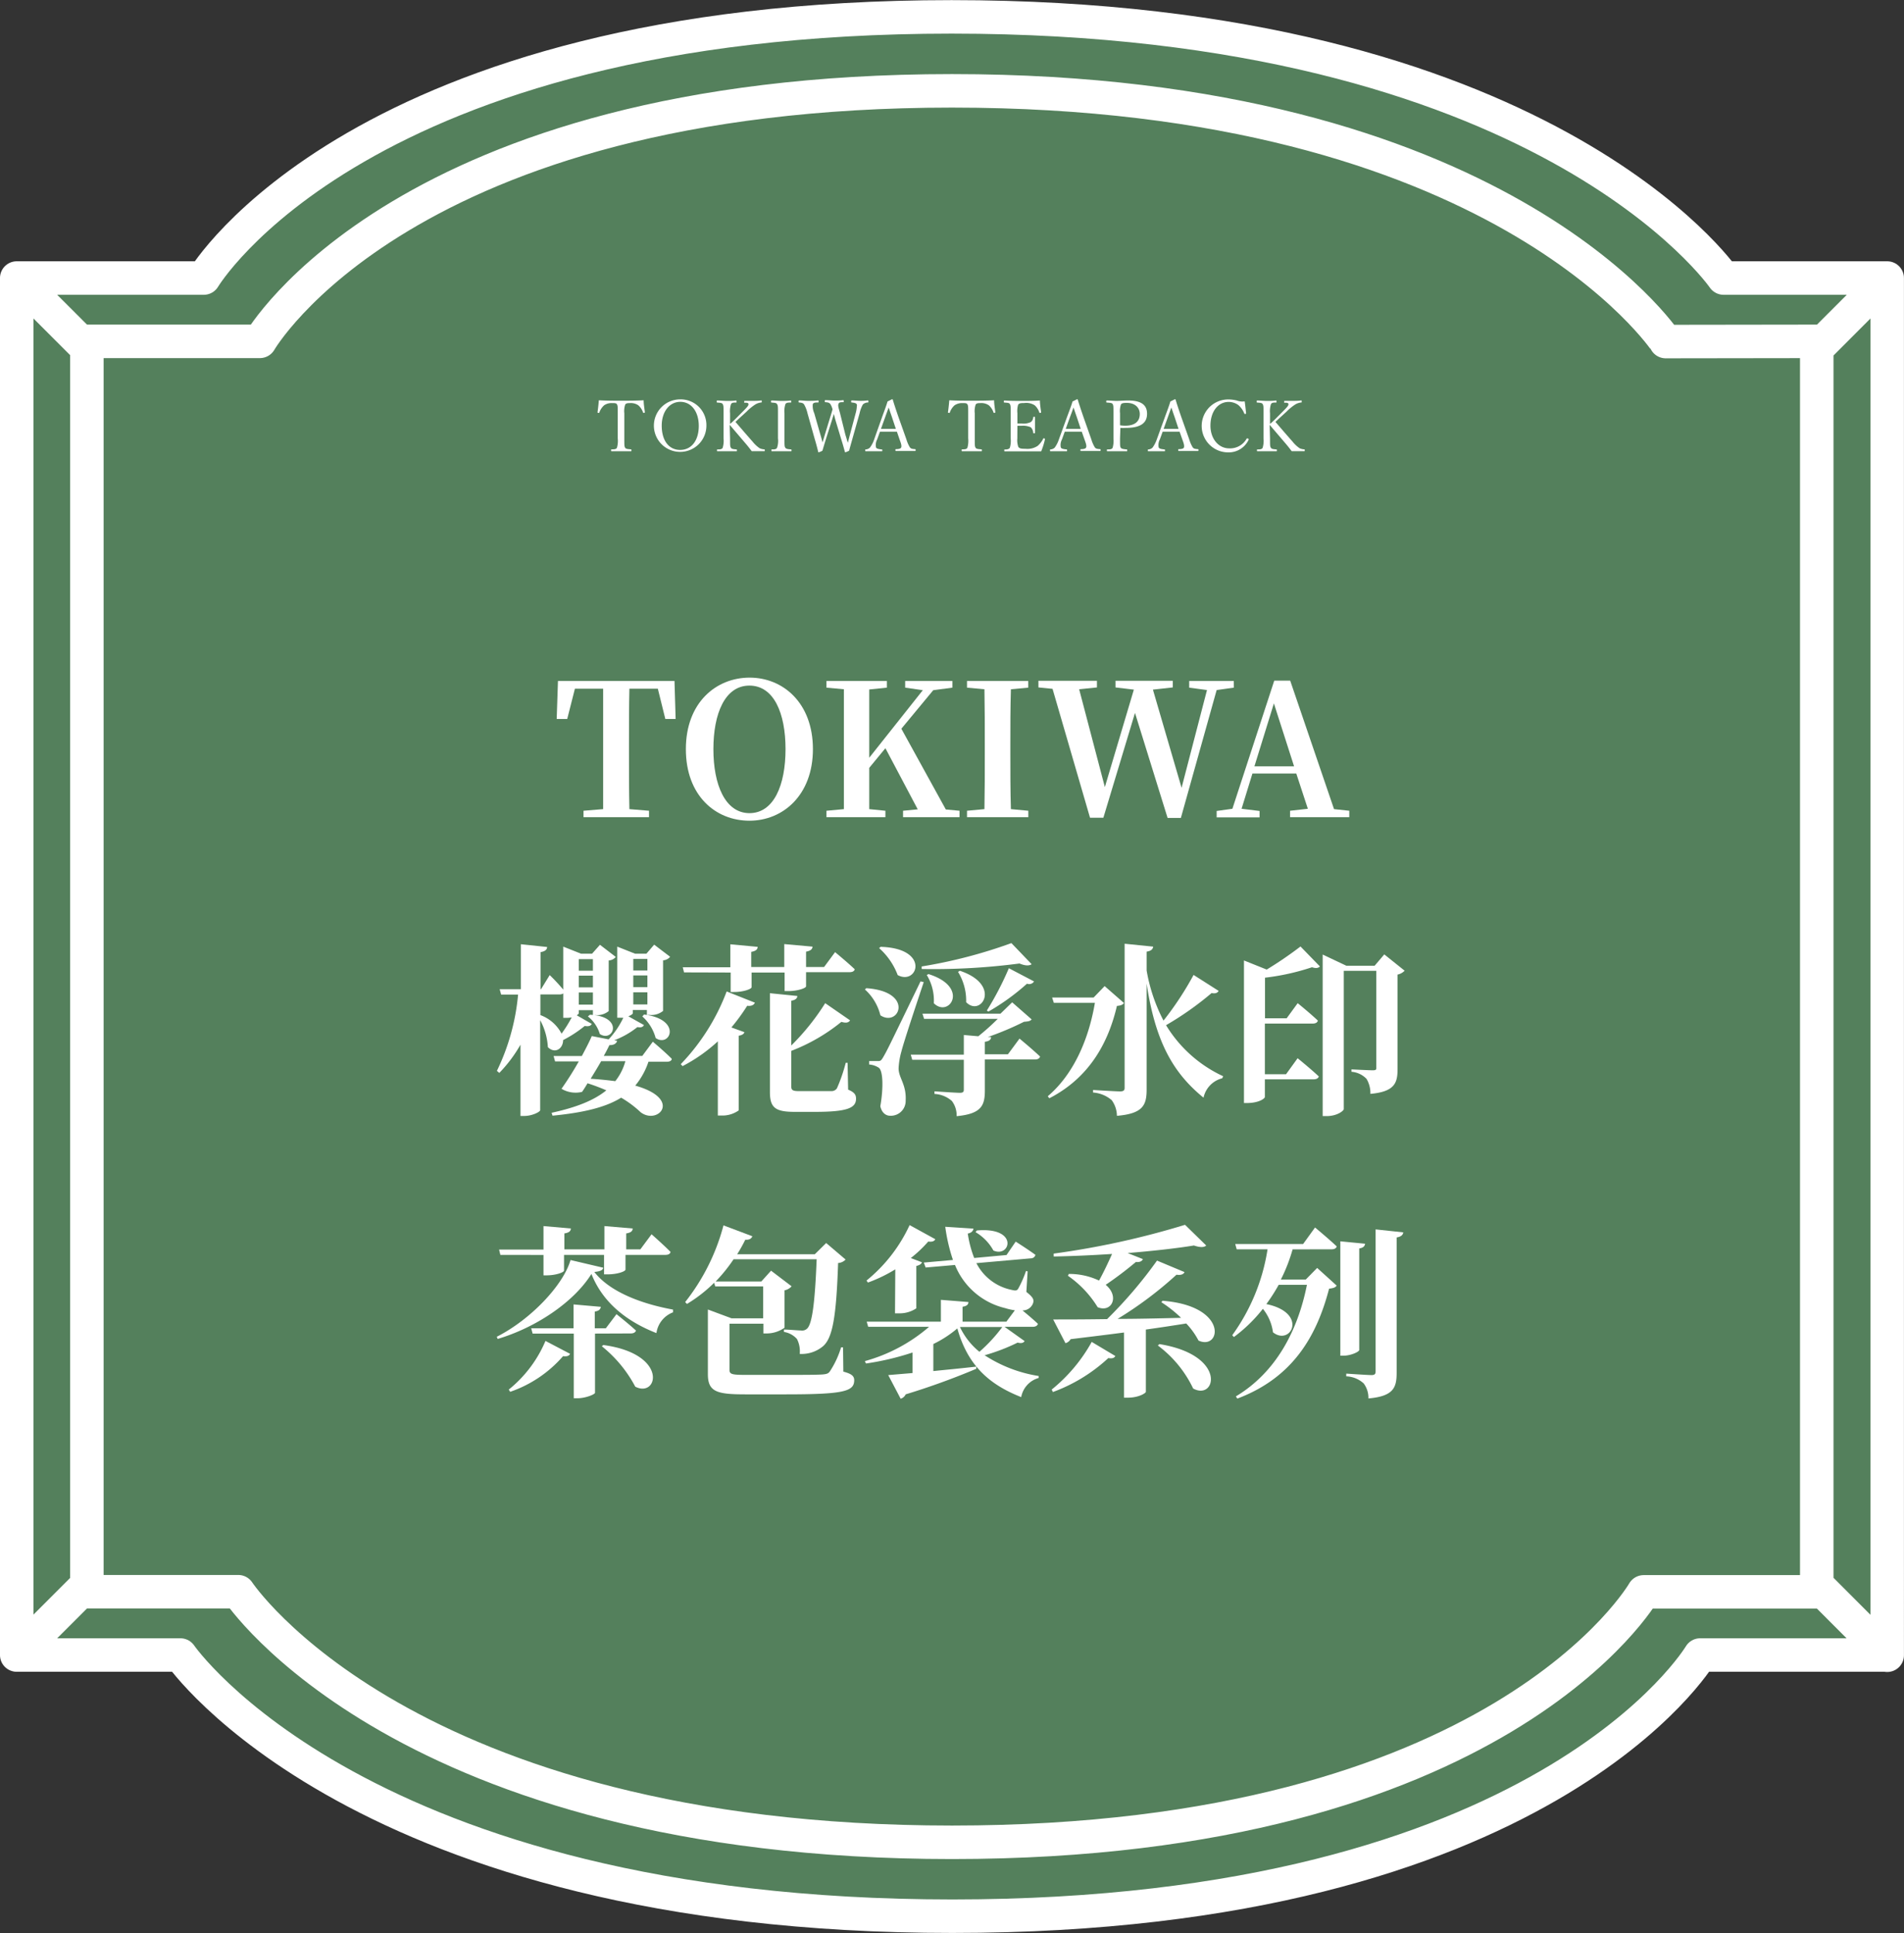 <svg xmlns="http://www.w3.org/2000/svg" viewBox="0 0 269.75 273.86"><rect x="0" y="0" width="269.75" height="273.86" fill="#333333" stroke="none"/><g id="レイヤー_2" data-name="レイヤー 2"><g id="レイヤー_4" data-name="レイヤー 4"><path d="M2.37,39.39l9.94,9.94m255.06-9.94-9.93,9.94m-13.25-9.94s-25.41-37-109.38-37-105.94,37-105.94,37H2.37V234.47H25.56s25.41,37,109.37,37,105.94-37,105.94-37h26.5V39.39Zm-8.2,9S212.54,12.87,134.87,12.87,36.82,48.36,36.82,48.36H12.31V225.5H33.76S57.21,261,134.87,261s98-35.48,98-35.48h24.52V48.36Zm21.45,176.17,9.93,9.94M12.31,224.53l-9.94,9.94" style="fill:#54805c;stroke:#fff;stroke-linecap:round;stroke-linejoin:round;stroke-width:4.746px"/><path d="M89.17,97.57c-.06,2.6-.06,5.25-.06,7.93v1.28c0,2.6,0,5.22.06,7.85l2.78.23v.91H82.67v-.91l2.78-.23c0-2.57,0-5.2,0-7.85V105.5c0-2.62,0-5.3,0-7.93h-4l-1.09,4.29H78.87l.18-5.38H95.56l.16,5.38H94.26L93.2,97.57Z" style="fill:#fff"/><path d="M115.17,106.13c0,6.52-4.24,10.14-9,10.14s-9-3.51-9-10.14S101.49,96,106.2,96,115.17,99.55,115.17,106.13Zm-9,9.07c3.48,0,5.12-4,5.12-9.07s-1.64-9-5.12-9-5.1,4-5.1,9S102.71,115.2,106.2,115.2Z" style="fill:#fff"/><path d="M135.94,114.86v.91h-8v-.91l2.08-.2L125.44,106l-2.29,2.78c0,1.77,0,3.77,0,5.85l2.29.23v.91h-8.35v-.91l2.47-.23c0-2.57,0-5.2,0-7.85V105.5c0-2.6,0-5.22,0-7.85l-2.47-.23v-.94h8.56v.94l-2.5.26c0,2.57,0,5.2,0,7.82v1.85l7.59-9.57-2.5-.36v-.94h6.69v.94l-2.71.36-4.52,5.46L134,114.68Z" style="fill:#fff"/><path d="M143.22,97.65c-.08,2.6-.08,5.2-.08,7.85v1.28c0,2.6,0,5.25.08,7.85l2.47.23v.91H137v-.91l2.47-.23c.05-2.57.05-5.2.05-7.85V105.5c0-2.6,0-5.22-.05-7.85L137,97.42v-.94h8.68v.94Z" style="fill:#fff"/><path d="M174.81,97.42l-2.44.34-5.07,18.12h-1.88L160.8,101l-4.48,14.85h-1.89l-5.31-18.26-2-.2v-.94h8.29v.94l-2.52.26,3.64,13.86,4.11-13.81-2.6-.31v-.94h8.11v.94l-2.81.31,4.06,13.91L171,97.76l-2.52-.34v-.94h6.32Z" style="fill:#fff"/><path d="M191.16,114.86v.91h-8.39v-.91l2.52-.28-1.64-5h-6.21l-1.54,5,2.55.31v.91h-6.08v-.91l2.23-.31,5.93-18.15h2.26L189,114.63Zm-7.82-6.29-2.86-8.92-2.76,8.92Z" style="fill:#fff"/><path d="M83.84,145.06c-.16.26-.37.39-1,.29a17.46,17.46,0,0,1-3.06,2c0,1.22-1.15,2-2.16,1a9.08,9.08,0,0,0-1.09-3.82v12.74c0,.26-1.17.83-2.24.83h-.55V148a19.66,19.66,0,0,1-3,4l-.34-.29a31.2,31.2,0,0,0,3-10.81H71l-.21-.76h3v-6.37l3.72.39c0,.36-.26.62-.93.73v5.25h.07l1.23-2a27.67,27.67,0,0,1,1.92,2.06v-6.09l2.52,1h1.56L85,133.85l2.24,1.72a1.39,1.39,0,0,1-1,.5v7.17a2.62,2.62,0,0,1-1.89.57H84v-.7H82v.47s-.11.16-.29.26Zm-7.28-1.25a5.55,5.55,0,0,1,3,2.63A18.72,18.72,0,0,0,81,144.13a3.94,3.94,0,0,1-.81.07h-.39v-3.46a.9.9,0,0,1-.47.14H76.56Zm15.93,3.77S94.18,149,95.17,150c0,.29-.34.42-.7.42h-2.6A10.53,10.53,0,0,1,90,153.8c6.74,1.9,3.2,5.64.76,3.77A14.94,14.94,0,0,0,88,155.51c-2.13,1.33-5.2,2.11-9.72,2.55l-.13-.41c3.48-.76,6-1.75,7.75-3.18a27,27,0,0,0-2.66-1c-.28.47-.54.89-.78,1.22a3.9,3.9,0,0,1-2.91-.44A45.38,45.38,0,0,0,82,150.37H78.64l-.21-.76h4c.6-1.12,1.12-2.13,1.41-2.83l2.39.47a12.06,12.06,0,0,0,2.08-3.07,3.7,3.7,0,0,1-.47,0h-.39V134.11l2.52,1h1.61l1.1-1.28,2.26,1.72a1.39,1.39,0,0,1-1,.5v7.17a2.67,2.67,0,0,1-1.9.57h-.39v-.7h-2v.47c0,.08-.21.26-.63.42l2.21,1.24c-.13.26-.36.39-.93.29a12.12,12.12,0,0,1-3.28,1.87l.42.08c-.11.34-.42.62-1.1.6-.2.41-.46.93-.8,1.53H91ZM82,135.88v1.64h2v-1.64Zm2,4v-1.66H82v1.66Zm0,2.45v-1.72H82v1.72Zm-.42,1.43c4.89.23,3.33,4,1.4,2.73A5,5,0,0,0,83.29,144Zm1.59,6.58c-.47.83-1,1.69-1.49,2.49,1.3.08,2.47.21,3.49.34a7.87,7.87,0,0,0,1.43-2.83Zm4.55-14.49v1.64h2v-1.64Zm2,4v-1.66h-2v1.66Zm0,2.45v-1.72h-2v1.72Zm-.47,1.43c5.46.7,3.69,4.73,1.64,3.33A6.25,6.25,0,0,0,91,144Z" style="fill:#fff"/><path d="M96.45,150.76a30.18,30.18,0,0,0,6.5-10.3l4,1.59c-.13.31-.47.52-1.09.44a28.22,28.22,0,0,1-2.24,3.07l1.85.67c-.08.24-.31.42-.81.5v10.58a4,4,0,0,1-2.42.73h-.54V147.53a22.91,22.91,0,0,1-5,3.51Zm.46-13-.18-.73h6.74v-3.25l3.87.36c0,.34-.23.6-.91.71V137h4.68v-3.25l4,.36c0,.34-.26.6-.91.71V137h2.55l1.56-2.11s1.77,1.46,2.78,2.42c-.05.29-.34.42-.73.42h-6.16v2c0,.26-1.19.68-2.55.68h-.49v-2.63h-4.68v2.08c0,.26-1.17.68-2.47.68h-.49v-2.76Zm23.25,16.61c.88.37,1.12.71,1.12,1.28,0,1.32-1.23,1.87-5.85,1.87h-2.81c-2.76,0-3.54-.57-3.54-2.81v-14l3.88.39c0,.34-.29.59-.86.67v6.35a33.29,33.29,0,0,0,4.81-6l3.53,2.44c-.23.31-.52.42-1.24.21a26,26,0,0,1-7.1,4.11v5c0,.55.18.7,1.12.7h2.49c.94,0,1.72,0,2.11,0a.92.92,0,0,0,.75-.39,23.23,23.23,0,0,0,1.25-3.62h.26Z" style="fill:#fff"/><path d="M122.73,140c6.87.47,4.66,5.59,2,3.84a7.27,7.27,0,0,0-2.19-3.66Zm8.14-.86c-1,3-2.83,8.48-3.15,9.78a10.52,10.52,0,0,0-.41,2.44c0,1.35,1.12,2.26,1,4.55a2.1,2.1,0,0,1-2.21,2.16c-.57,0-1.17-.39-1.38-1.35.47-2.71.37-5.07-.23-5.46a2.89,2.89,0,0,0-1.35-.45v-.49h1.17c.41,0,.49,0,.8-.52.58-1,.58-1,5.31-10.77Zm-6.11-5c7.1.2,5.25,5.53,2.42,4a9.66,9.66,0,0,0-2.63-3.82Zm19.68,13s1.82,1.5,2.91,2.54c-.07.29-.36.42-.72.42h-7.1v4.39c0,2.11-.47,3.31-4,3.64a3.37,3.37,0,0,0-.67-2.15,4,4,0,0,0-2.47-1v-.37s3,.21,3.61.21c.42,0,.55-.13.55-.44v-4.24h-7.31l-.21-.73h7.52v-2.78l2.05.18a33,33,0,0,0,2.76-2.47H130.92l-.23-.73h11.05l1.66-1.61,2.76,2.42c-.21.26-.5.29-1.09.34a42.38,42.38,0,0,1-5.13,2.16l.47,0c0,.39-.31.6-.88.67v1.77h3.27Zm1.72-10.54c-.34.24-.91.24-1.72-.1a94,94,0,0,1-13.86.78l0-.36a70,70,0,0,0,12.71-3.31ZM131.55,138c5.9,1.85,2.91,6.27.75,4.13a6.94,6.94,0,0,0-1-4Zm4.44-.47c6,2,3,6.63.89,4.45a7.75,7.75,0,0,0-1.15-4.29Zm3.82,5.64a43.5,43.5,0,0,0,3.12-6l3.57,1.87a.82.82,0,0,1-1,.32,31.8,31.8,0,0,1-5.46,3.95Z" style="fill:#fff"/><path d="M159.24,142.1c-.19.26-.45.36-1,.41-1.19,5.1-3.82,10.12-9.57,13.08l-.23-.28c3.8-3.23,5.85-8.32,6.68-13.24h-5.82l-.24-.75h5.88l1.56-1.62Zm13.41-1.72c-.15.26-.41.42-1,.31a44.17,44.17,0,0,1-6.45,4.55,18.6,18.6,0,0,0,8.09,7.23l-.13.29a3.61,3.61,0,0,0-2.65,2.75c-4.14-3.38-6.79-7.67-8.06-16.17v15c0,2.21-.5,3.43-4.21,3.74a3.85,3.85,0,0,0-.73-2.21,4.51,4.51,0,0,0-2.65-1.09v-.36s3.19.2,3.84.2c.47,0,.63-.15.63-.49V133.7l4.05.41c-.07.37-.26.6-.93.71v2.67a24.12,24.12,0,0,0,2.39,7.1,44.71,44.71,0,0,0,4.26-6.47Z" style="fill:#fff"/><path d="M187,136.92c-.24.24-.57.29-1.12.11a33.12,33.12,0,0,1-6.66,1.48v5.75h3.07l1.56-2.14s1.8,1.46,2.86,2.47c-.08.29-.34.42-.73.42H179.2v7.18h3l1.64-2.27s1.9,1.54,3,2.58c-.07.28-.36.41-.75.41H179.2v2.5c0,.21-.83.86-2.57.86h-.39v-20.2l3.22,1.29a54.13,54.13,0,0,0,4.79-3.27Zm12,.6a1.92,1.92,0,0,1-1,.55v13.39c0,2-.44,3.2-3.85,3.51a3.92,3.92,0,0,0-.55-2.13,3.31,3.31,0,0,0-2.13-1v-.34s2.42.13,3,.13.52-.16.52-.49v-13.6h-4.61v19.58c0,.23-.91,1-2.44,1h-.55V135.23l3.36,1.59h4l1.37-1.61Z" style="fill:#fff"/><path d="M85.47,179.6c-.07.34-.41.52-1.27.6,2.34,3,7.12,4.6,11.15,5.33v.39A3.68,3.68,0,0,0,93,188.86c-4.27-1.67-7.62-4.37-9.21-8.38-2.39,3.85-7.64,7.52-13.28,9.21l-.13-.31c4.78-2.42,9.41-7.28,10.45-10.87Zm-14.58-1.82-.18-.75H77V173.7l3.87.34c0,.36-.23.59-.91.7V177h5.67V173.7l4,.34c0,.36-.23.59-.91.7V177h2l1.59-2.14S94,176.35,95,177.36c-.06.29-.34.42-.71.42H88.62v2.08c0,.26-1.14.68-2.55.68h-.49v-2.76H79.91V180c0,.26-1.17.68-2.47.68H77v-2.89Zm1.19,19.08a17.65,17.65,0,0,0,5.2-6.89l3.49,1.83c-.13.25-.37.41-1,.33a17.38,17.38,0,0,1-7.49,5.05Zm12.22-7.93v8.38c0,.23-1.35.78-2.47.78h-.54v-9.16H75.46l-.2-.75h6V184.8l3.87.34c-.08.34-.23.57-.86.67v2.37h1.56l1.51-2s1.72,1.36,2.76,2.32c-.08.28-.37.41-.73.41Zm1.17,1.62c9.31,1.25,7.75,7.56,4.53,5.9a18.29,18.29,0,0,0-4.73-5.72Z" style="fill:#fff"/><path d="M119.48,194.32c1.17.31,1.54.62,1.54,1.22,0,1.59-1.49,2-9.73,2H105.6c-4,0-5.31-.34-5.31-2.84v-9.18l3.36,1.25h4.47v-4.52h-6.79l-.15-.52a20.5,20.5,0,0,1-3.85,3l-.26-.26a29.75,29.75,0,0,0,5.43-10.87l4.09,1.54c-.13.34-.45.54-1,.49a22.46,22.46,0,0,1-1.15,2.06h11l1.61-1.59,2.75,2.34a1.55,1.55,0,0,1-1.06.49c-.26,7.65-.78,10.64-2.16,11.81a4.72,4.72,0,0,1-3.28,1.07,3.78,3.78,0,0,0-.39-2.11,3.08,3.08,0,0,0-1.84-1v-.34c.73,0,1.92.13,2.42.13a1,1,0,0,0,.85-.26c.73-.65,1.12-3.74,1.36-9.83H103.93a22.26,22.26,0,0,1-2.54,3.15h6.47l1.38-1.53,2.91,2.21a1.76,1.76,0,0,1-1,.57v5.3a4.38,4.38,0,0,1-2.5.81h-.49v-1.38h-4.81v6.53c0,.59.29.72,2.08.72h6.14c2.13,0,4,0,4.83-.05s1-.18,1.22-.52a12.82,12.82,0,0,0,1.54-3.33h.28Z" style="fill:#fff"/><path d="M145.17,190c-.18.23-.42.36-1,.21A27.38,27.38,0,0,1,139.5,192a19.53,19.53,0,0,0,7.65,2.94l0,.28a3.45,3.45,0,0,0-2.47,2.71c-4.5-1.77-7.57-4.45-9.05-9.73a16,16,0,0,1-3.4,2.21v3.83c1.87-.19,4-.39,6.08-.63l0,.31a102.78,102.78,0,0,1-10,3.62,1.13,1.13,0,0,1-.71.62l-1.76-3.35,3.45-.29v-2.91a38.7,38.7,0,0,1-6.6,1.56l-.16-.34a23.38,23.38,0,0,0,9.1-4.86H123l-.21-.73h10.51v-3.09l3.9.31c0,.34-.21.57-.83.67v2.11h6.21l1.2-1.61a8.32,8.32,0,0,1-1.38-.31,10.19,10.19,0,0,1-7.1-6.11l-4.16.36-.26-.7,4.13-.37a24.9,24.9,0,0,1-1.09-4.7l4,.26c-.06.34-.29.6-.81.7a15.5,15.5,0,0,0,.91,3.46l4.58-.42,1.3-1.9s1.74,1.1,2.8,1.88a.66.66,0,0,1-.65.49l-7.72.68a7.22,7.22,0,0,0,5,3.79c.52.13.75.13.93-.18a15.31,15.31,0,0,0,1.1-2.5l.23.06-.18,2.91c1,.78,1.14,1.14.91,1.69a1.56,1.56,0,0,1-1.46.93c.63.52,1.54,1.28,2.19,1.9-.08.29-.37.42-.73.42h-4Zm-18.33-10.17a21.28,21.28,0,0,1-3.87,1.87l-.21-.28a21.93,21.93,0,0,0,6.11-7.86l3.64,2c-.13.26-.39.41-1,.33a18,18,0,0,1-2.47,2.34l1.58.6c-.08.24-.36.42-.8.52v6a4.21,4.21,0,0,1-2.47.71h-.55ZM136,188a10.05,10.05,0,0,0,2.76,3.51A22.05,22.05,0,0,0,142,188Zm2.4-13.68c6-.52,4.75,3.93,2.34,2.84a6.86,6.86,0,0,0-2.53-2.6Z" style="fill:#fff"/><path d="M149,196.86a23,23,0,0,0,5.67-6.75l3.35,2c-.16.26-.39.39-1,.29a23.32,23.32,0,0,1-7.85,4.81Zm15.7-12.58c9.44.73,8.27,7.1,5.1,5.64a10.62,10.62,0,0,0-1.74-2.42c-1.64.26-3.51.55-5.72.86v8.82c0,.18-1,.83-2.55.83h-.55v-9.23c-2.23.29-4.73.6-7.56.94a1.19,1.19,0,0,1-.73.57l-1.74-3.36c1.71,0,4.36,0,7.64-.05a62.69,62.69,0,0,0,7.07-8.29l3.9,1.63c-.13.29-.47.47-1.14.37a53.44,53.44,0,0,1-8.35,6.26c2.68,0,5.75-.07,9-.15a17.64,17.64,0,0,0-2.79-2.21Zm-13.28-3.8a9.85,9.85,0,0,1,4.29.94c.67-1.22,1.32-2.6,1.84-3.77-2.78.18-5.61.31-8.27.36l0-.41a117.19,117.19,0,0,0,18.61-4.08l3,2.93c-.29.29-.89.29-1.74,0-2.58.42-5.88.78-9.39,1.07l2.16.86c-.13.31-.47.46-1,.41a51.12,51.12,0,0,1-4.27,3.23c2,1.66.84,4-1.14,3.17a14.87,14.87,0,0,0-4.21-4.45Zm12.84,9.94c9.67,1.56,8,8.08,4.78,6.29a16.35,16.35,0,0,0-5-6.09Z" style="fill:#fff"/><path d="M183.13,177a23.67,23.67,0,0,1-1.66,4.27H185l1.61-1.64,2.76,2.5c-.18.28-.44.36-1.07.44-1.74,6.65-5.07,12.58-13,15.57l-.21-.31c5.67-3.4,8.77-9.28,10.07-15.81h-4a24.74,24.74,0,0,1-1.75,2.73c6,1.25,3.46,6,.94,4a6.7,6.7,0,0,0-1.43-3.33,21.32,21.32,0,0,1-4.11,4l-.23-.26a28.06,28.06,0,0,0,5-12.17h-4.37l-.21-.75h9.62l1.69-2.34s1.92,1.59,3.07,2.68c-.08.28-.34.41-.73.41Zm9.44,14.25c0,.26-1.2.81-2.21.81h-.47v-16.2l3.51.34c-.05.34-.23.57-.83.67Zm6.24-16.66c-.05.36-.31.62-.94.72v19.19c0,2.11-.47,3.31-4,3.62a3.39,3.39,0,0,0-.67-2.13,3.86,3.86,0,0,0-2.47-1v-.39s3,.21,3.59.21c.44,0,.57-.16.57-.52V174.17Z" style="fill:#fff"/><path d="M87.52,58.55c0-.91,0-1.06-.11-1.26s-.39-.18-.65-.18a1.84,1.84,0,0,0-1.17.31,2.43,2.43,0,0,0-.67,1c0,.06,0,.09-.15.07s-.11-.05-.11-.12c.07-.5.14-1.14.18-1.66,1.1.06,2.13.06,3.16.06s2.08,0,3.19-.06c0,.52.11,1.16.17,1.66,0,.07,0,.1-.1.12s-.14,0-.16-.07a2.31,2.31,0,0,0-.67-1,1.85,1.85,0,0,0-1.2-.31c-.25,0-.51,0-.65.2a2.84,2.84,0,0,0-.13,1.24v3.56c0,1,0,1.1.11,1.31s.45.2.81.24c.07,0,.09,0,.09.13s0,.14-.09.14c-.42,0-1,0-1.38,0s-.93,0-1.32,0c-.07,0-.09,0-.09-.13s0-.13.09-.14c.34,0,.63,0,.74-.24a3.52,3.52,0,0,0,.11-1.31Z" style="fill:#fff"/><path d="M100.08,60.31a3.72,3.72,0,1,1-3.72-3.73A3.64,3.64,0,0,1,100.08,60.31Zm-6.33,0c0,2.09,1,3.43,2.61,3.43S99,62.4,99,60.34s-1.09-3.41-2.61-3.41S93.75,58.29,93.75,60.31Z" style="fill:#fff"/><path d="M103.43,62.11c0,1,0,1.12.12,1.32s.38.2.76.24c.07,0,.09,0,.09.13s0,.13-.09.13c-.43,0-.94,0-1.35,0s-.91,0-1.29,0c-.07,0-.09,0-.09-.13s0-.12.09-.13c.33,0,.6,0,.72-.24a3.49,3.49,0,0,0,.12-1.32V58.55c0-.95,0-1.06-.11-1.28s-.41-.2-.78-.24c-.06,0-.08,0-.08-.12s0-.17.08-.17c.41,0,.94.06,1.34.06s.9,0,1.29-.06c.08,0,.1,0,.1.16s0,.12-.1.13c-.35,0-.57,0-.69.24a3.2,3.2,0,0,0-.13,1.28v1.51c.31-.26.53-.47.8-.74l1.1-1.11c.64-.64.75-.81.7-1s-.31-.14-.5-.16-.09,0-.09-.13,0-.13.09-.13c.37,0,.76,0,1.13,0s.8,0,1.18-.06c.07,0,.08,0,.08.16s0,.12-.08.13a2,2,0,0,0-.86.3,7.2,7.2,0,0,0-1.21,1l-1,.91-.57.54c.61.71,1.34,1.57,2.42,2.79a4.63,4.63,0,0,0,1,.94,1.77,1.77,0,0,0,.65.16c.06,0,.08,0,.08.13s0,.13-.09.13c-.34,0-.64,0-.91,0h-.85c-.27-.36-.51-.67-.85-1.07l-2.27-2.66Z" style="fill:#fff"/><path d="M111.14,62.11c0,1,0,1.13.12,1.32s.41.2.79.24c.07,0,.09,0,.09.13s0,.13-.1.13c-.43,0-1,0-1.38,0s-.9,0-1.29,0c-.06,0-.08,0-.08-.13s0-.12.08-.13c.34,0,.6,0,.72-.24a3,3,0,0,0,.13-1.32V58.55c0-.95,0-1.06-.12-1.28s-.4-.2-.78-.24c-.06,0-.08,0-.08-.13s0-.16.08-.16c.42,0,1,.06,1.34.06s.94,0,1.34-.06c.07,0,.09,0,.09.17s0,.11-.09.12c-.35,0-.61,0-.73.24a3.18,3.18,0,0,0-.13,1.28Z" style="fill:#fff"/><path d="M119.77,61.59c.19.6.25.83.35,1.14.08-.29.14-.56.3-1.16l.8-3a4.32,4.32,0,0,0,.17-1,.54.54,0,0,0,0-.27c-.1-.2-.36-.24-.71-.28-.07,0-.09,0-.09-.13s0-.16.09-.16c.35,0,.88.06,1.25.06a7.7,7.7,0,0,0,1-.06c.07,0,.1,0,.1.16s0,.12-.1.13a1.06,1.06,0,0,0-.68.28,4.29,4.29,0,0,0-.46,1.23l-1,3.55c-.28,1-.36,1.27-.49,1.77a3.2,3.2,0,0,1-.53.23.08.08,0,0,1-.07-.07c-.16-.57-.3-1.1-.56-1.91l-.77-2.56c-.1-.36-.17-.65-.24-.9-.07.25-.15.53-.26.87l-.82,2.58c-.31,1-.39,1.29-.53,1.76a2.45,2.45,0,0,1-.53.23.07.07,0,0,1-.07-.06c-.15-.62-.29-1.15-.52-1.92l-1-3.56a4.5,4.5,0,0,0-.49-1.26c-.15-.18-.3-.22-.68-.26-.07,0-.09,0-.09-.12s0-.17.09-.17c.42,0,.83.06,1.24.06s1,0,1.41-.06c.07,0,.09,0,.09.16s0,.12-.09.13c-.33,0-.64,0-.73.25a2.5,2.5,0,0,0,.21,1.27l.86,3c.18.61.24.86.31,1.14.09-.28.16-.53.34-1.12l.71-2.33c.19-.6.27-.89.37-1.23a2.55,2.55,0,0,0-.32-.77c-.17-.19-.32-.22-.68-.25-.08,0-.1,0-.1-.13s0-.16.1-.16c.41,0,.86.06,1.26.06s.82,0,1.22-.06c.08,0,.1,0,.1.16s0,.12-.1.13c-.36,0-.55,0-.64.25s0,.51.21,1.26Z" style="fill:#fff"/><path d="M127.07,61.16c-.34,0-.77,0-1.15,0s-.81,0-1.25,0l-.4,1.1a1.69,1.69,0,0,0-.16,1.13c.09.2.43.24.8.28.06,0,.09,0,.09.13s0,.13-.1.13c-.37,0-.86,0-1.22,0s-.71,0-1,0c-.08,0-.1,0-.1-.13s0-.12.1-.13a.92.92,0,0,0,.57-.26,4.18,4.18,0,0,0,.61-1.19L125,59c.49-1.33.59-1.61.74-2.12l.64-.32a.1.1,0,0,1,.11.08c.19.63.35,1.13.79,2.41l1.14,3.21a4.65,4.65,0,0,0,.49,1.12c.16.2.34.22.7.25.09,0,.11,0,.11.13s0,.13-.11.13c-.4,0-.94,0-1.34,0s-.92,0-1.32,0c-.07,0-.09,0-.09-.13s0-.12.09-.13c.33,0,.66-.05.73-.25s0-.5-.19-1Zm-.7-2.06c-.23-.65-.34-1-.47-1.37l-.49,1.36-.6,1.67c.35,0,.74,0,1.11,0s.71,0,1,0Z" style="fill:#fff"/><path d="M137.17,58.55c0-.91,0-1.06-.11-1.26s-.39-.18-.64-.18a1.89,1.89,0,0,0-1.18.31,2.43,2.43,0,0,0-.67,1c0,.06,0,.09-.15.07s-.11-.05-.11-.12c.07-.5.14-1.14.18-1.66,1.11.06,2.13.06,3.16.06s2.09,0,3.19-.06c0,.52.11,1.16.17,1.66,0,.07,0,.1-.1.12s-.14,0-.16-.07a2.29,2.29,0,0,0-.66-1,1.86,1.86,0,0,0-1.21-.31c-.25,0-.51,0-.65.2a2.84,2.84,0,0,0-.13,1.24v3.56c0,1,0,1.1.11,1.31s.45.2.81.24c.07,0,.09,0,.09.13s0,.14-.09.14c-.42,0-1,0-1.38,0s-.93,0-1.31,0c-.07,0-.09,0-.09-.13s0-.13.09-.14c.33,0,.62,0,.73-.24a3.52,3.52,0,0,0,.11-1.31Z" style="fill:#fff"/><path d="M144.13,62.11a2.85,2.85,0,0,0,.14,1.2c.16.26.54.27,1,.27a2.64,2.64,0,0,0,1.74-.41,3.29,3.29,0,0,0,.78-1c0-.06.05-.09.15-.06s.12.08.1.14a9.71,9.71,0,0,1-.53,1.69c-.86,0-1.71,0-2.52,0s-1.78,0-2.63,0c-.06,0-.08,0-.08-.13s0-.12.08-.13c.35,0,.59-.05.71-.24a3.49,3.49,0,0,0,.12-1.32V58.55c0-.95,0-1.07-.11-1.29s-.39-.19-.77-.23c-.07,0-.09,0-.09-.12s0-.17.09-.17c.83.06,1.73.06,2.55.06s1.61,0,2.47-.06c0,.52.1,1.13.17,1.63,0,.06,0,.1-.09.12s-.15,0-.17-.07a2.26,2.26,0,0,0-.65-1,2.21,2.21,0,0,0-1.49-.32c-.38,0-.72,0-.86.25a3.13,3.13,0,0,0-.1,1.19V60h.62a2.38,2.38,0,0,0,1.29-.21.9.9,0,0,0,.33-.65c0-.06,0-.09.12-.09s.14,0,.14.09c0,.35,0,.67,0,1s0,.78,0,1.14c0,.07,0,.1-.14.1s-.11,0-.12-.1a1.17,1.17,0,0,0-.35-.75,2.77,2.77,0,0,0-1.27-.21h-.62Z" style="fill:#fff"/><path d="M153.26,61.16c-.34,0-.77,0-1.15,0s-.82,0-1.26,0l-.4,1.1a1.69,1.69,0,0,0-.16,1.13c.09.2.43.24.8.28.06,0,.09,0,.09.13s0,.13-.1.13c-.37,0-.86,0-1.22,0s-.7,0-1,0c-.08,0-.1,0-.1-.13s0-.12.1-.13a.92.92,0,0,0,.57-.26,4.22,4.22,0,0,0,.6-1.19L151.2,59c.5-1.33.6-1.61.75-2.12l.64-.32a.1.1,0,0,1,.11.08c.19.63.35,1.13.79,2.41l1.13,3.21a4.65,4.65,0,0,0,.49,1.12c.16.2.34.22.71.25.09,0,.11,0,.11.13s0,.13-.11.13c-.41,0-.95,0-1.35,0s-.91,0-1.31,0c-.07,0-.09,0-.09-.13s0-.12.09-.13c.33,0,.65-.05.72-.25s0-.5-.19-1Zm-.7-2.06c-.23-.65-.34-1-.47-1.37-.13.37-.26.73-.5,1.36l-.6,1.67c.35,0,.75,0,1.12,0s.71,0,1,0Z" style="fill:#fff"/><path d="M158.68,62.11c0,1,0,1.13.1,1.31s.43.21.81.25c.09,0,.11,0,.11.13s0,.13-.11.13c-.43,0-1,0-1.35,0s-1,0-1.34,0c-.07,0-.08,0-.08-.13s0-.12.08-.13c.36,0,.62,0,.74-.25a3.73,3.73,0,0,0,.11-1.31V58.55c0-.95,0-1.06-.1-1.28s-.46-.2-.83-.24c-.07,0-.09,0-.09-.13s0-.16.09-.16c.42,0,1,.06,1.38.06s1-.06,1.66-.06c2,0,2.65.77,2.65,1.88s-.65,2-3,2a6.46,6.46,0,0,1-.78,0Zm0-1.86a4.1,4.1,0,0,0,.74.06c1.51,0,2.06-.74,2.06-1.65s-.68-1.58-1.83-1.58c-.31,0-.7,0-.83.21a2.78,2.78,0,0,0-.14,1.25Z" style="fill:#fff"/><path d="M167.12,61.16c-.34,0-.77,0-1.15,0s-.81,0-1.25,0l-.4,1.1a1.69,1.69,0,0,0-.16,1.13c.09.2.43.24.8.28.06,0,.09,0,.09.13s0,.13-.1.13c-.37,0-.86,0-1.23,0s-.7,0-1,0c-.08,0-.1,0-.1-.13s0-.12.1-.13a.92.92,0,0,0,.57-.26,4.46,4.46,0,0,0,.61-1.19L165.07,59c.49-1.33.59-1.61.74-2.12l.64-.32a.1.1,0,0,1,.11.08c.19.63.35,1.13.79,2.41l1.14,3.21a4.65,4.65,0,0,0,.49,1.12c.16.2.34.22.7.25.09,0,.11,0,.11.13s0,.13-.11.13c-.4,0-.94,0-1.34,0s-.92,0-1.32,0c-.07,0-.09,0-.09-.13s0-.12.09-.13c.33,0,.66-.05.72-.25s0-.5-.19-1Zm-.7-2.06c-.23-.65-.34-1-.47-1.37l-.49,1.36-.6,1.67c.35,0,.74,0,1.11,0s.71,0,1,0Z" style="fill:#fff"/><path d="M176.54,58.52c0,.07,0,.1-.1.12a.12.12,0,0,1-.16-.07,3,3,0,0,0-.86-1.2,2.35,2.35,0,0,0-1.34-.43c-1.49,0-2.59,1.33-2.59,3.37,0,1.82,1.12,3.21,2.66,3.21a2.68,2.68,0,0,0,2.47-1.38s.08-.07.2,0a.12.12,0,0,1,.07.18A3.11,3.11,0,0,1,174,64.09a3.75,3.75,0,0,1,0-7.5,5,5,0,0,1,1.22.15,2.2,2.2,0,0,0,1.12.12C176.42,57.38,176.48,58,176.54,58.52Z" style="fill:#fff"/><path d="M179.93,62.11c0,1,0,1.12.12,1.32s.38.2.76.24c.07,0,.09,0,.09.13s0,.13-.09.13c-.43,0-.94,0-1.35,0s-.91,0-1.29,0c-.07,0-.09,0-.09-.13s0-.12.09-.13c.33,0,.6,0,.72-.24a3.49,3.49,0,0,0,.12-1.32V58.55c0-.95,0-1.06-.11-1.28s-.41-.2-.78-.24c-.06,0-.08,0-.08-.12s0-.17.08-.17c.41,0,.94.06,1.34.06s.9,0,1.29-.06c.08,0,.1,0,.1.16s0,.12-.1.13c-.35,0-.57,0-.69.24a3.2,3.2,0,0,0-.13,1.28v1.51c.31-.26.53-.47.8-.74l1.1-1.11c.64-.64.75-.81.7-1s-.31-.14-.5-.16-.09,0-.09-.13,0-.13.09-.13c.37,0,.76,0,1.13,0s.8,0,1.18-.06c.07,0,.08,0,.08.16s0,.12-.08.13a2,2,0,0,0-.86.3,7.2,7.2,0,0,0-1.21,1l-1,.91-.57.54c.61.71,1.34,1.57,2.42,2.79a4.63,4.63,0,0,0,1,.94,1.77,1.77,0,0,0,.65.16c.06,0,.08,0,.08.13s0,.13-.09.13c-.34,0-.64,0-.91,0h-.85c-.27-.36-.51-.67-.85-1.07l-2.27-2.66Z" style="fill:#fff"/></g></g></svg>